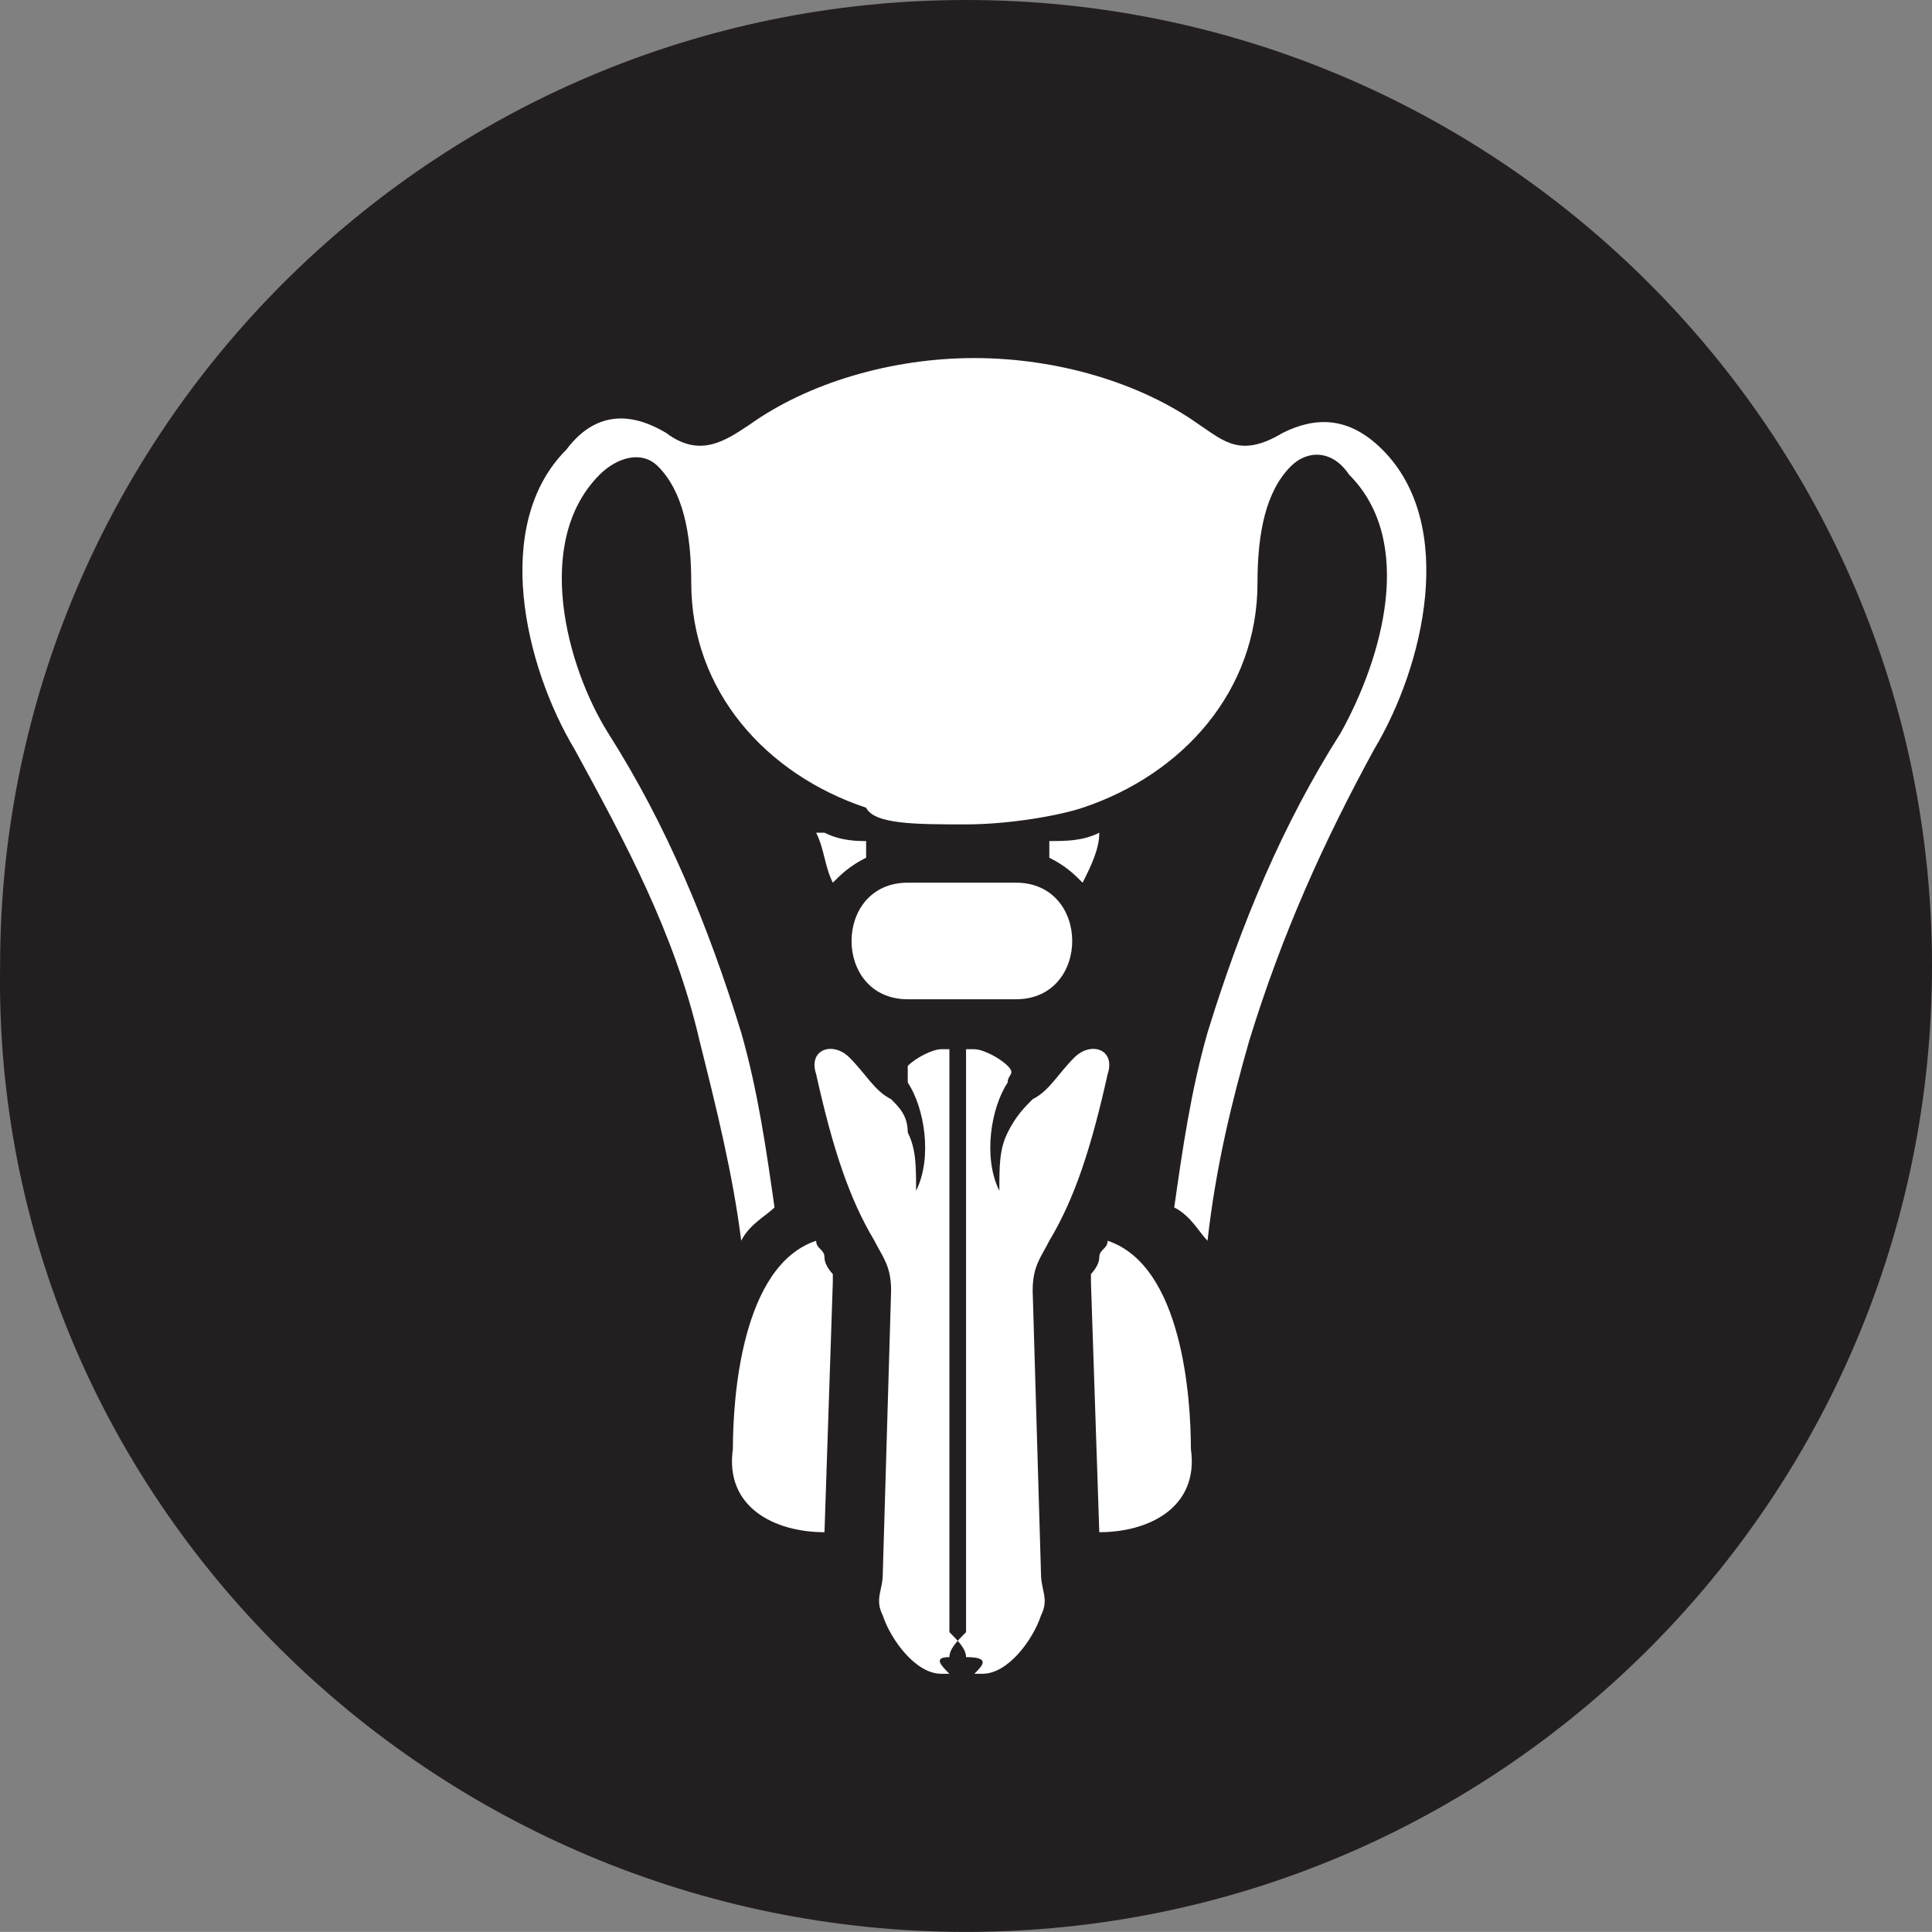 <svg xmlns="http://www.w3.org/2000/svg" xml:space="preserve" height="23.2" width="23.201"><rect width="100%" height="100%" fill="#808080" stroke="none"/><path d="M14.5 28.5c6.4 0 11.6-5.2 11.6-11.6 0-6.4-5.2-11.6-11.6-11.6-6.4 0-11.6 5.2-11.6 11.6-.1 6.4 5.2 11.6 11.6 11.6" style="fill:#231f20" transform="translate(-2.899 -5.3)"/><path d="M16.1 15.3c0 .2-.1.4-.2.6-.1-.1-.2-.2-.4-.3v-.2c.2 0 .4 0 .6-.1-.1 0-.1 0 0 0m-2.3.6c-.9 0-.9 1.4 0 1.4h1.3c.9 0 .9-1.4 0-1.4zm.7-.7c.5 0 1.1-.1 1.4-.2 1.2-.4 2.1-1.4 2.1-2.7 0-.6.1-1.1.4-1.4.2-.2.5-.2.7.1.8.8.4 2.2-.1 3.1-.7 1.1-1.2 2.3-1.6 3.6-.2.7-.3 1.4-.4 2.1.2.1.3.3.4.4.1-.9.3-1.7.5-2.4.4-1.3.9-2.4 1.5-3.5.6-1 1-2.7.1-3.6-.4-.4-.8-.4-1.2-.2-.5.3-.7.1-1-.1-.7-.5-1.7-.8-2.7-.8-1 0-2 .3-2.7.8-.3.2-.6.4-1 .1-.5-.3-.9-.2-1.2.2-.9.9-.5 2.6.1 3.6.6 1.1 1.2 2.2 1.5 3.5.2.8.4 1.6.5 2.4.1-.2.3-.3.4-.4-.1-.7-.2-1.4-.4-2.1-.4-1.3-.9-2.5-1.6-3.6-.5-.8-.9-2.3-.1-3.1.2-.2.5-.3.7-.1.3.3.4.8.4 1.4 0 1.3.9 2.3 2.1 2.7.1.2.6.2 1.2.2m-1.7 8.5.1-3v-.1s-.1-.1-.1-.2-.1-.1-.1-.2c-.9.3-1 1.9-1 2.5-.1.7.5 1 1.1 1m3.3 0-.1-3v-.1s.1-.1.1-.2.1-.1.1-.2c.9.3 1 1.9 1 2.5.1.7-.5 1-1.1 1m-1.5 1.7h.1c.3 0 .6-.4.7-.7.1-.2 0-.3 0-.5l-.1-3.4c0-.3.1-.4.2-.6.3-.5.5-1.1.7-2 .1-.3-.2-.4-.4-.2s-.3.4-.5.5c-.1.1-.2.2-.3.4-.1.2-.1.4-.1.7-.2-.4-.1-1 .1-1.3 0-.1.1-.1 0-.2s-.3-.2-.4-.2h-.3v7c.1.1.2.2.2.3.3 0 .2.1.1.2m-.3 0h-.1c-.3 0-.6-.4-.7-.7-.1-.2 0-.3 0-.5l.1-3.4c0-.3-.1-.4-.2-.6-.3-.5-.5-1.1-.7-2-.1-.3.2-.4.4-.2s.3.4.5.5c.1.1.2.2.2.4.1.2.1.4.1.7.2-.4.1-1-.1-1.3v-.2c.1-.1.3-.2.4-.2h.3v7c-.1.1-.2.2-.2.3-.2 0-.1.1 0 .2m-1-10v.2c-.2.1-.3.2-.4.3-.1-.2-.1-.4-.2-.6h.1c.2.1.4.1.5.1" style="fill:#fff" transform="translate(-2.899 -5.3)"/></svg>